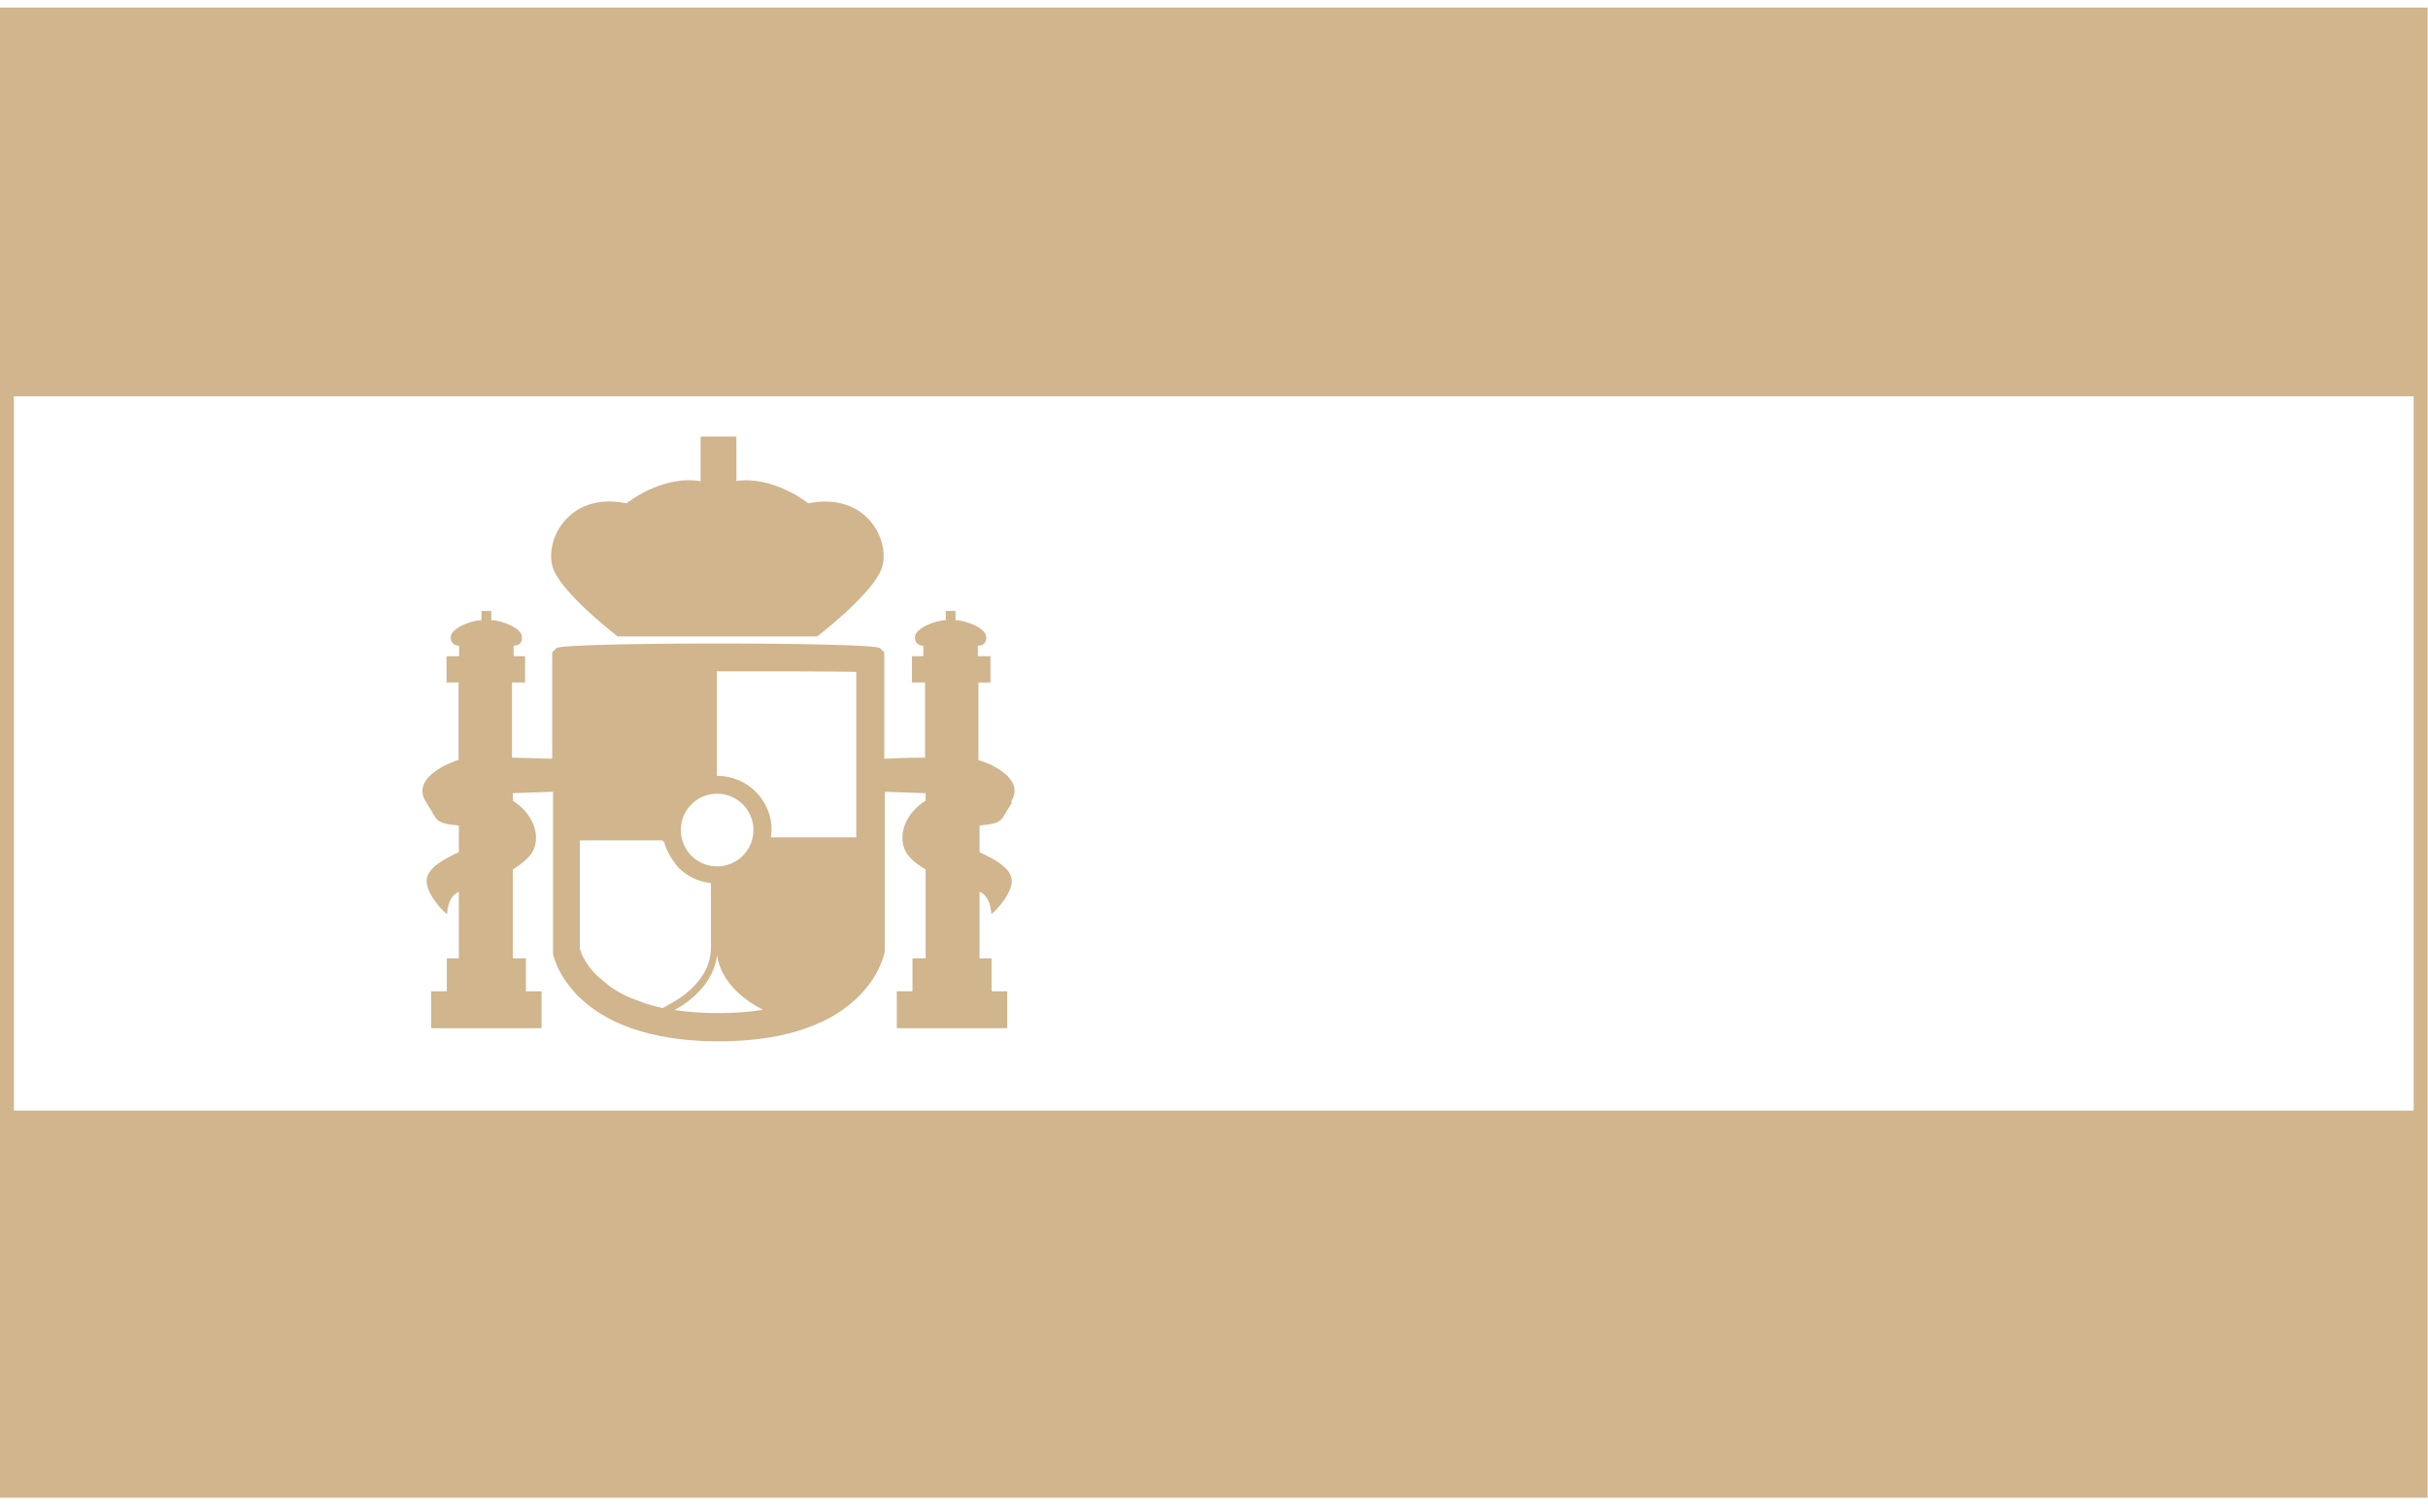 <?xml version="1.0" encoding="UTF-8"?>
<svg xmlns="http://www.w3.org/2000/svg" width="106" height="66" viewBox="0 0 106 66" fill="none">
  <path d="M105.984 65.392H-0.004V0.33H105.984V65.392ZM0.606 64.782H105.374V0.94H0.606V64.782Z" fill="#D0B58D"></path>
  <path d="M0.118 0.745H105.618V17.304H0.118V0.745Z" fill="#D0B58D"></path>
  <path d="M0.118 48.492H105.618V65.051H0.118V48.492Z" fill="#D0B58D"></path>
  <path d="M44.131 35.021C44.705 34.142 43.631 33.508 42.887 33.24C42.838 33.227 42.777 33.203 42.716 33.191V29.799H43.241V28.652H42.691V28.188C42.691 28.188 43.057 28.237 43.057 27.822C43.057 27.407 42.118 27.078 41.715 27.078V26.675H41.288V27.078C40.873 27.078 39.946 27.419 39.946 27.822C39.946 28.224 40.312 28.188 40.312 28.188V28.652H39.812V29.799H40.385V33.081C39.568 33.081 38.836 33.117 38.604 33.13V28.481L38.421 28.298C38.152 28.029 24.559 28.029 24.291 28.298L24.108 28.481V33.13C23.851 33.13 23.131 33.093 22.351 33.081V29.799H22.924V28.652H22.424V28.188C22.424 28.188 22.79 28.237 22.79 27.822C22.79 27.407 21.85 27.078 21.448 27.078V26.675H21.02V27.078C20.606 27.078 19.678 27.419 19.678 27.822C19.678 28.224 20.044 28.188 20.044 28.188V28.652H19.495V29.799H20.02V33.191C19.947 33.203 19.886 33.215 19.849 33.24C19.105 33.508 18.031 34.155 18.604 35.021C19.141 35.851 18.922 35.924 20.032 36.046V37.205C19.422 37.498 18.763 37.828 18.641 38.328C18.507 38.901 19.276 39.743 19.52 39.914C19.52 39.914 19.52 39.145 20.032 38.938V41.842H19.507V43.282H18.824V44.893H23.644V43.282H22.961V41.842H22.387V37.962C22.826 37.693 23.18 37.388 23.314 37.059C23.595 36.302 23.156 35.436 22.387 34.96V34.631L24.144 34.57V41.659C24.181 41.818 24.986 45.466 31.38 45.466C37.774 45.466 38.579 41.818 38.628 41.537V34.57L40.41 34.631V34.96C39.641 35.424 39.202 36.302 39.482 37.059C39.617 37.401 39.97 37.706 40.41 37.962V41.842H39.836V43.282H39.153V44.893H43.973V43.282H43.289V41.842H42.765V38.938C43.277 39.145 43.277 39.914 43.277 39.914C43.509 39.743 44.29 38.901 44.156 38.328C44.034 37.828 43.387 37.51 42.765 37.205V36.046C43.875 35.924 43.643 35.851 44.192 35.021H44.131ZM31.307 34.655C32.185 34.655 32.893 35.363 32.893 36.241C32.893 37.12 32.185 37.828 31.307 37.828C30.428 37.828 29.721 37.12 29.721 36.241C29.721 35.363 30.428 34.655 31.307 34.655ZM28.94 44.014C28.647 43.953 28.378 43.88 28.122 43.794L27.512 43.563C27.17 43.416 26.878 43.245 26.633 43.075L26.023 42.562C25.535 42.062 25.364 41.598 25.316 41.439V36.693H28.903L29.001 36.778C29.001 36.778 29.086 37.242 29.611 37.876C29.989 38.255 30.489 38.499 31.038 38.56V41.366C31.038 42.44 30.27 43.184 29.611 43.624L29.001 43.977C29.001 43.977 28.952 44.002 28.927 44.014H28.94ZM31.343 44.234C30.623 44.234 30.001 44.185 29.452 44.099C30.16 43.709 31.136 42.94 31.307 41.72C31.502 42.989 32.649 43.758 33.308 44.087C32.734 44.185 32.088 44.234 31.343 44.234ZM37.371 36.559H33.65C33.662 36.449 33.686 36.351 33.686 36.241C33.686 34.936 32.625 33.874 31.319 33.874H31.295V29.311C33.784 29.311 36.297 29.311 37.383 29.335V36.559H37.371Z" fill="#D0B58D"></path>
  <path d="M35.273 21.965C35.273 21.965 33.784 20.769 32.149 21.001V19.061H30.587V21.013C28.903 20.72 27.353 21.977 27.353 21.977C24.73 21.428 23.681 23.759 24.181 24.905C24.681 26.04 26.963 27.785 26.963 27.785H35.675C35.675 27.785 37.957 26.052 38.457 24.905C38.958 23.759 37.908 21.44 35.285 21.977L35.273 21.965Z" fill="#D0B58D"></path>
</svg>

